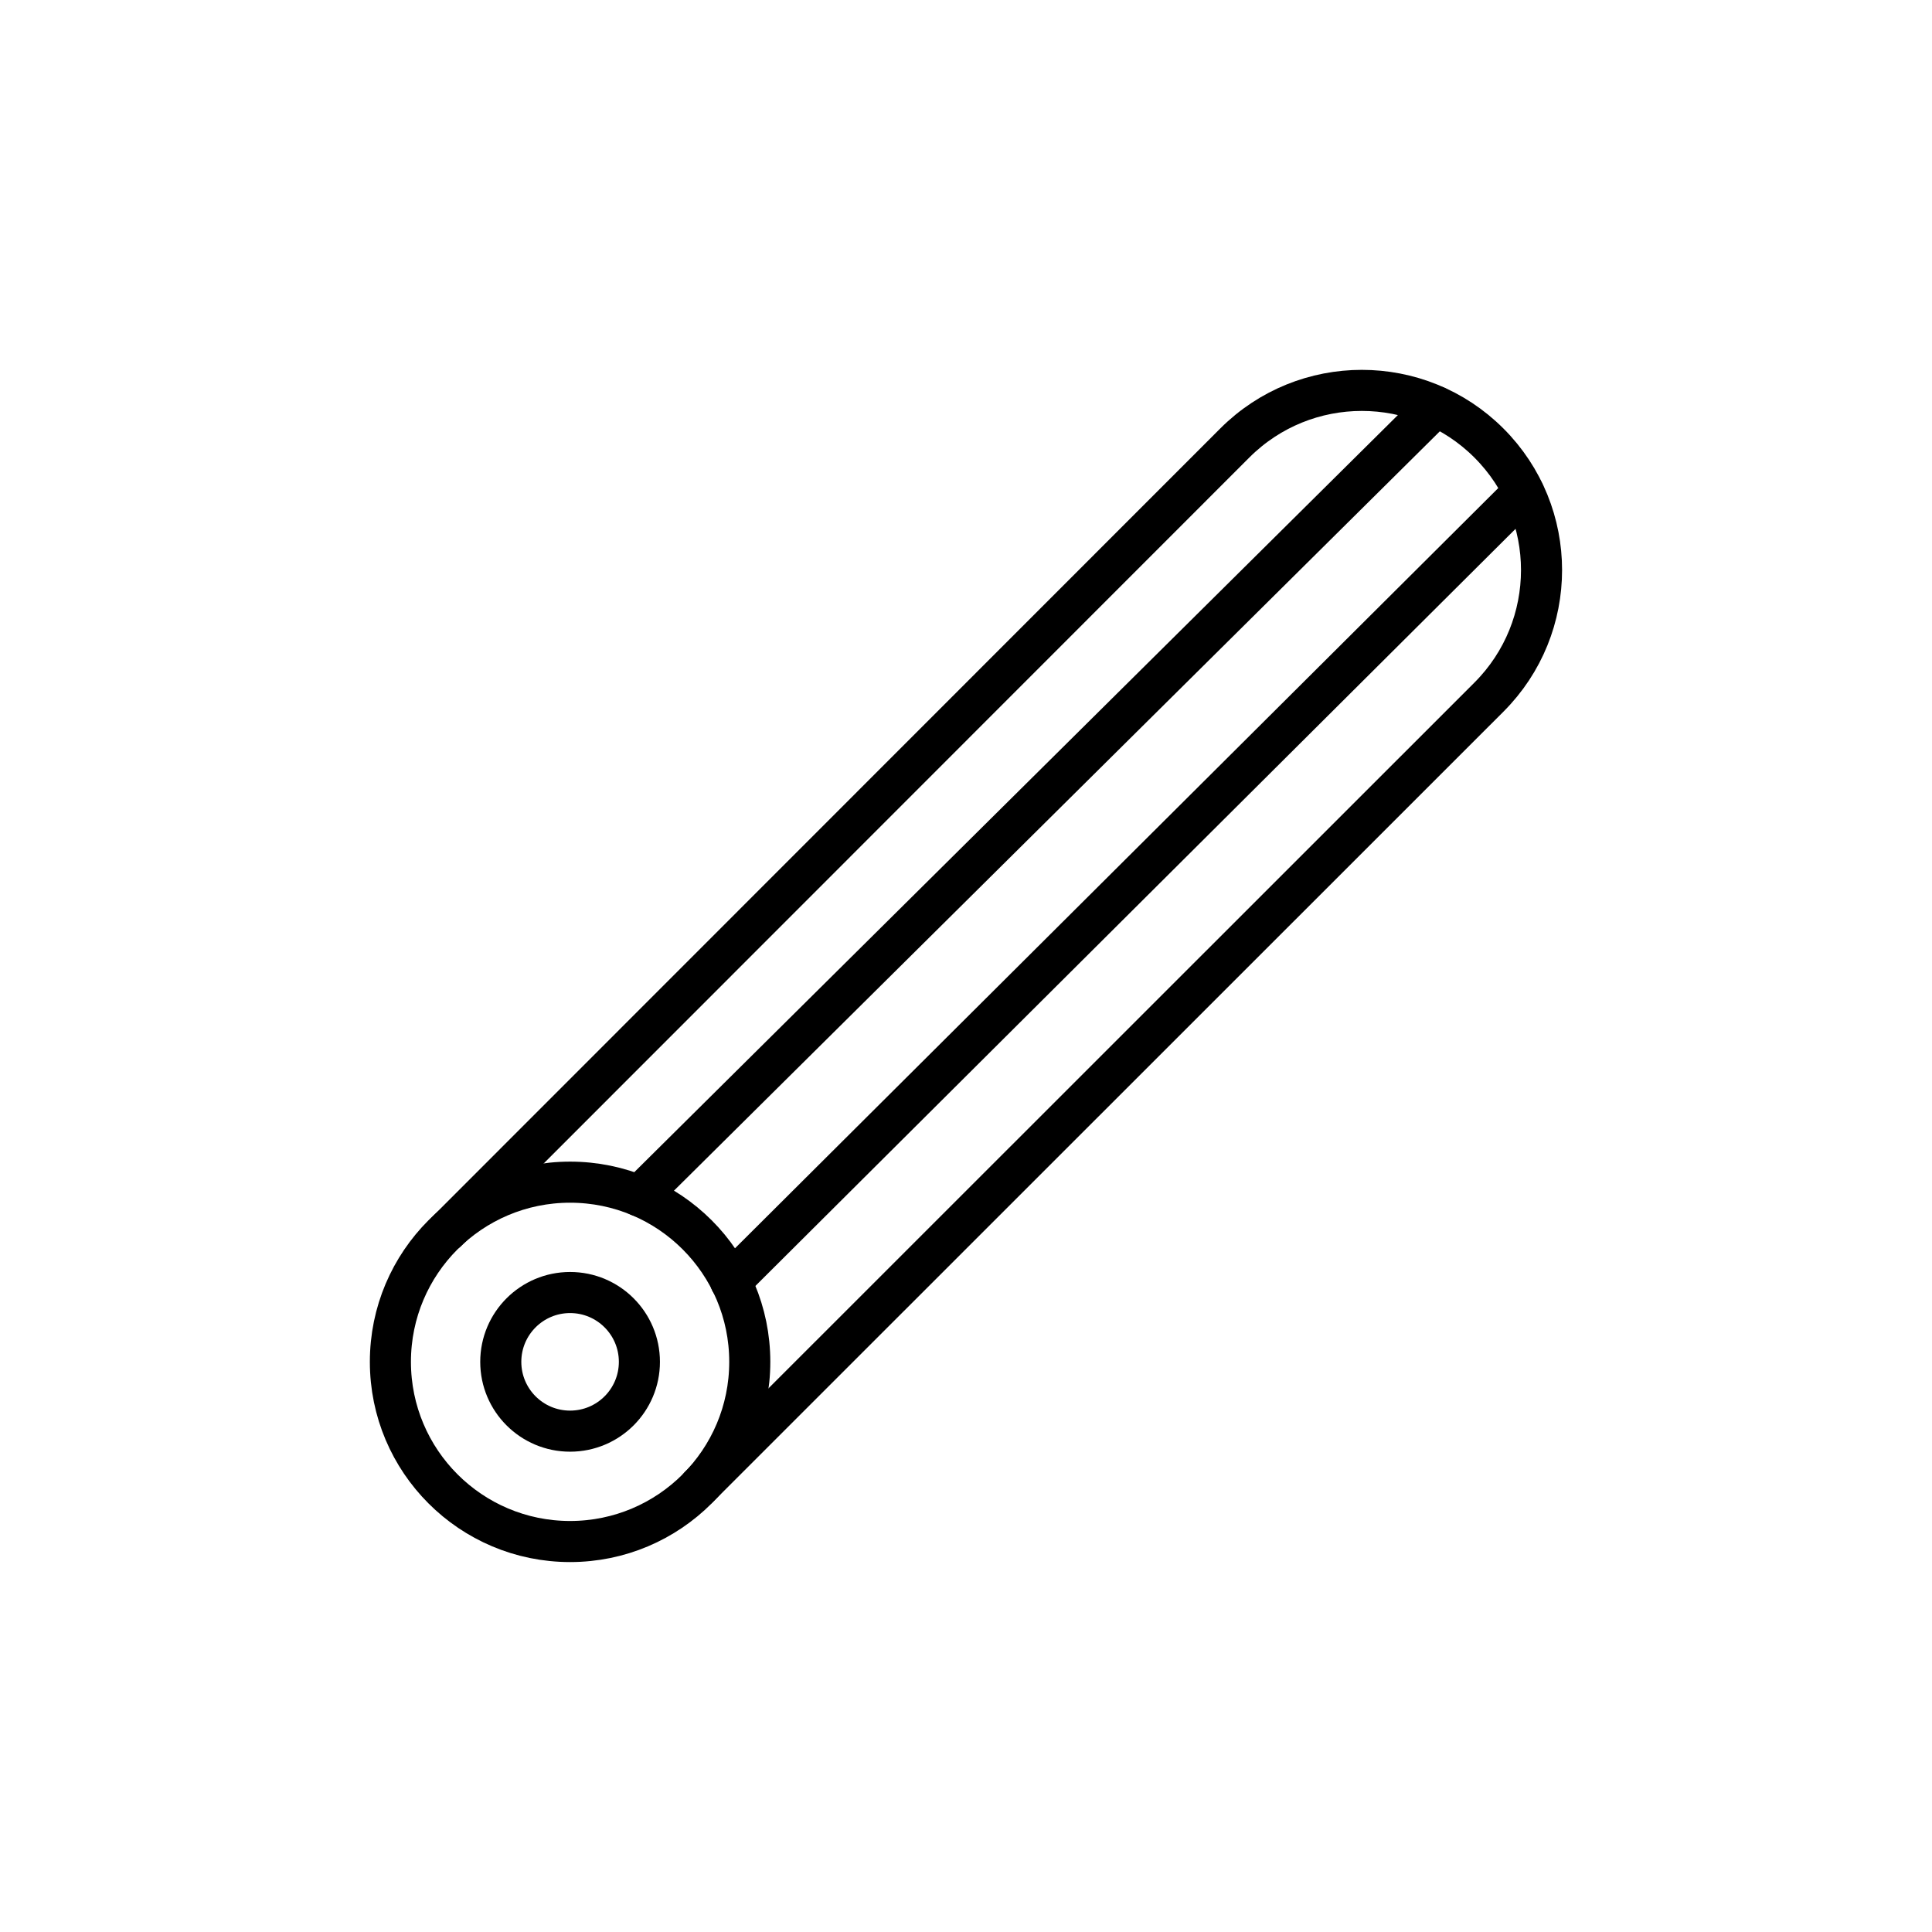 <?xml version="1.0" encoding="UTF-8"?>
<!-- The Best Svg Icon site in the world: iconSvg.co, Visit us! https://iconsvg.co -->
<svg width="800px" height="800px" version="1.1" viewBox="144 144 512 512" xmlns="http://www.w3.org/2000/svg">
 <g fill="none" stroke="#000000" stroke-linecap="round" stroke-linejoin="round" stroke-miterlimit="10" stroke-width="2.161">
  <path transform="matrix(5.038 0 0 5.038 148.09 148.09)" d="m38.628 70.824c0 5.22-4.232 9.452-9.452 9.452s-9.452-4.232-9.452-9.452c0-5.22 4.232-9.451 9.452-9.451s9.452 4.232 9.452 9.451"/>
  <path transform="matrix(5.038 0 0 5.038 148.09 148.09)" d="m22.695 63.955 41.445-41.463c3.691-3.691 9.676-3.691 13.368 0 3.692 3.691 3.691 9.676 0 13.368l-41.534 41.523"/>
  <path transform="matrix(5.038 0 0 5.038 148.09 148.09)" d="m32.822 70.824c0 2.014-1.632 3.646-3.646 3.646s-3.646-1.632-3.646-3.646c0-2.014 1.633-3.646 3.646-3.646s3.646 1.632 3.646 3.646"/>
  <path transform="matrix(5.038 0 0 5.038 148.09 148.09)" d="m32.822 62.102 41.89-41.534"/>
  <path transform="matrix(5.038 0 0 5.038 148.09 148.09)" d="m37.624 66.602 41.703-41.536"/>
 </g>
</svg>